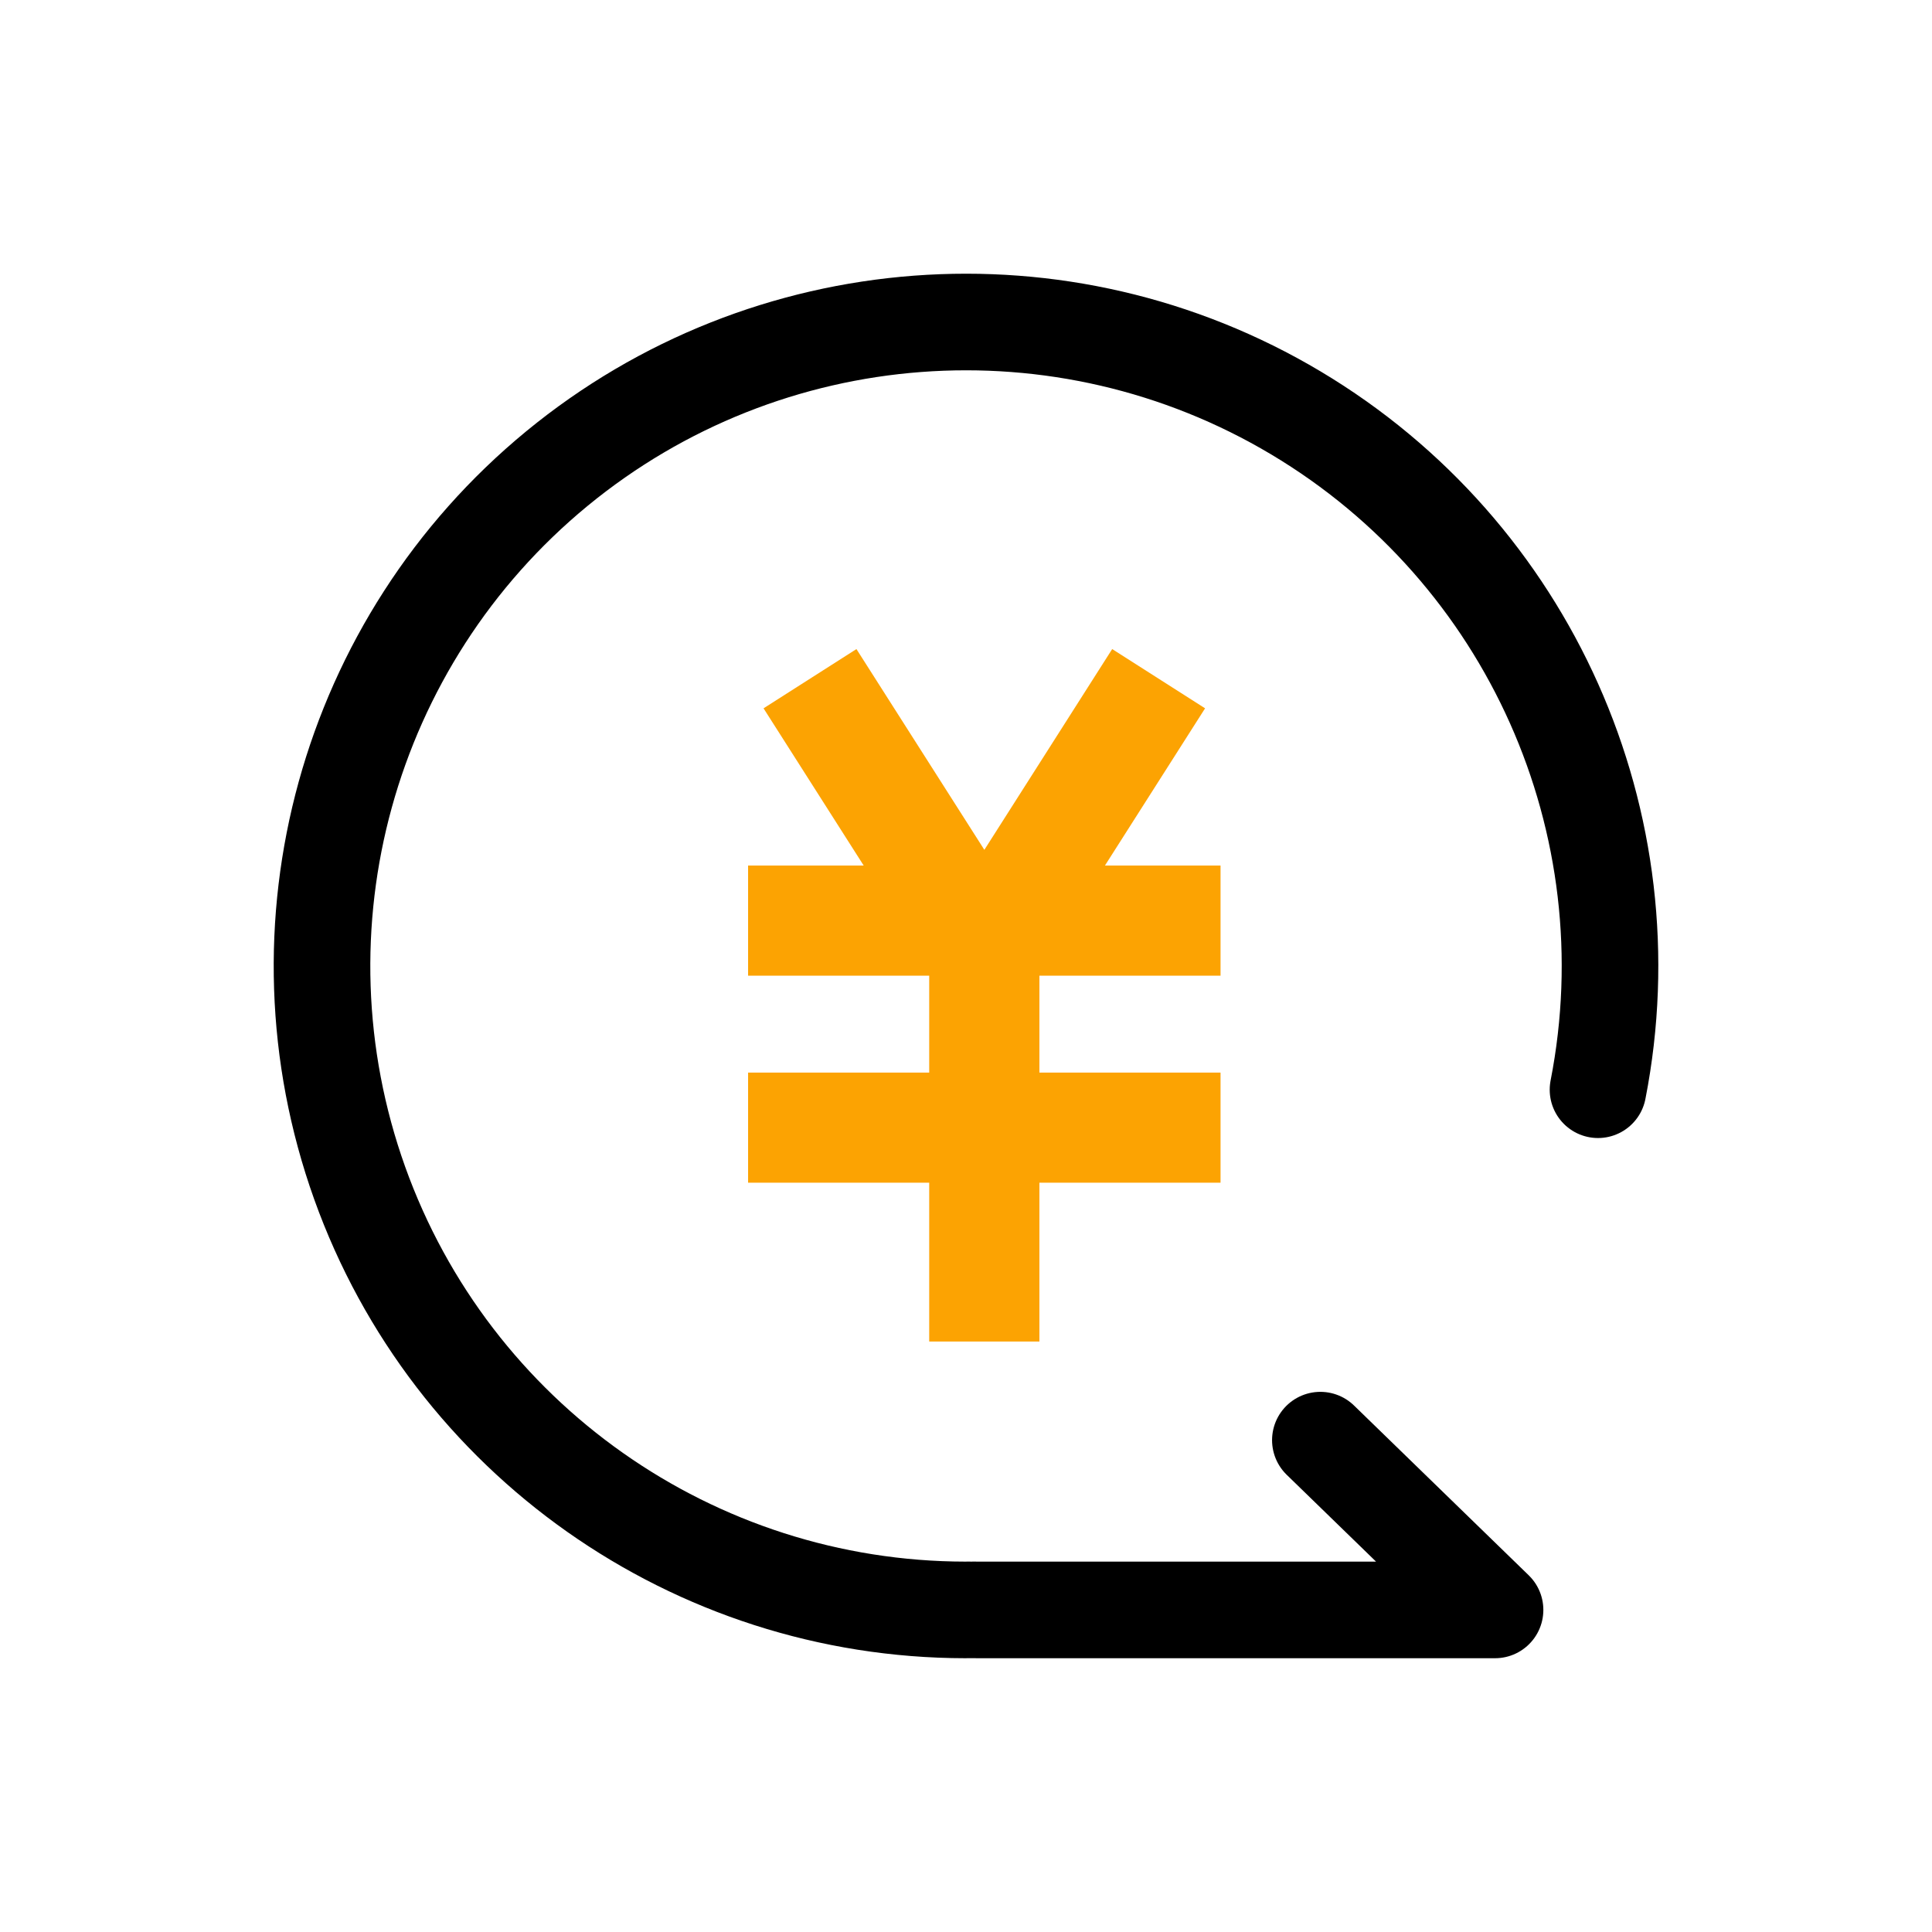 <?xml version="1.0" encoding="UTF-8"?>
<svg width="24px" height="24px" viewBox="0 0 24 24" version="1.1" xmlns="http://www.w3.org/2000/svg" xmlns:xlink="http://www.w3.org/1999/xlink">
    <title>矩形备份 16@3x</title>
    <g id="页面-1" stroke="none" stroke-width="1" fill="none" fill-rule="evenodd">
        <rect id="矩形备份-16" fill="#D8D8D8" opacity="0" x="0" y="0" width="24" height="24"></rect>
        <g id="编组-20备份" transform="translate(4, 4)" fill-rule="nonzero">
            <g id="编组-19" transform="translate(0, 0)">
                <polygon id="路径" fill="#FCA302" points="7.543 12.665 8.912 12.665 8.912 10.692 11.162 10.692 11.162 9.324 8.912 9.324 8.912 8.12 11.162 8.12 11.162 6.752 9.726 6.752 10.97 4.799 9.816 4.063 8.228 6.557 6.639 4.063 5.485 4.799 6.729 6.752 5.293 6.752 5.293 8.12 7.543 8.12 7.543 9.324 5.293 9.324 5.293 10.692 7.543 10.692"></polygon>
                <path d="M12.402,13.89 L14.572,15.999 L8.137,15.999 C8.113,15.998 8.089,15.998 8.065,15.999 C8.041,15.998 8.017,15.998 7.993,15.999 C4.617,15.996 1.606,13.874 0.468,10.696 C-0.669,7.517 0.311,3.966 2.918,1.821 C5.526,-0.323 9.199,-0.6 12.099,1.13 C14.998,2.86 16.499,6.223 15.851,9.537" id="路径备份" stroke="#000000" stroke-width="1.2" stroke-linecap="round" stroke-linejoin="round"></path>
            </g>
        </g>
    </g>
</svg>